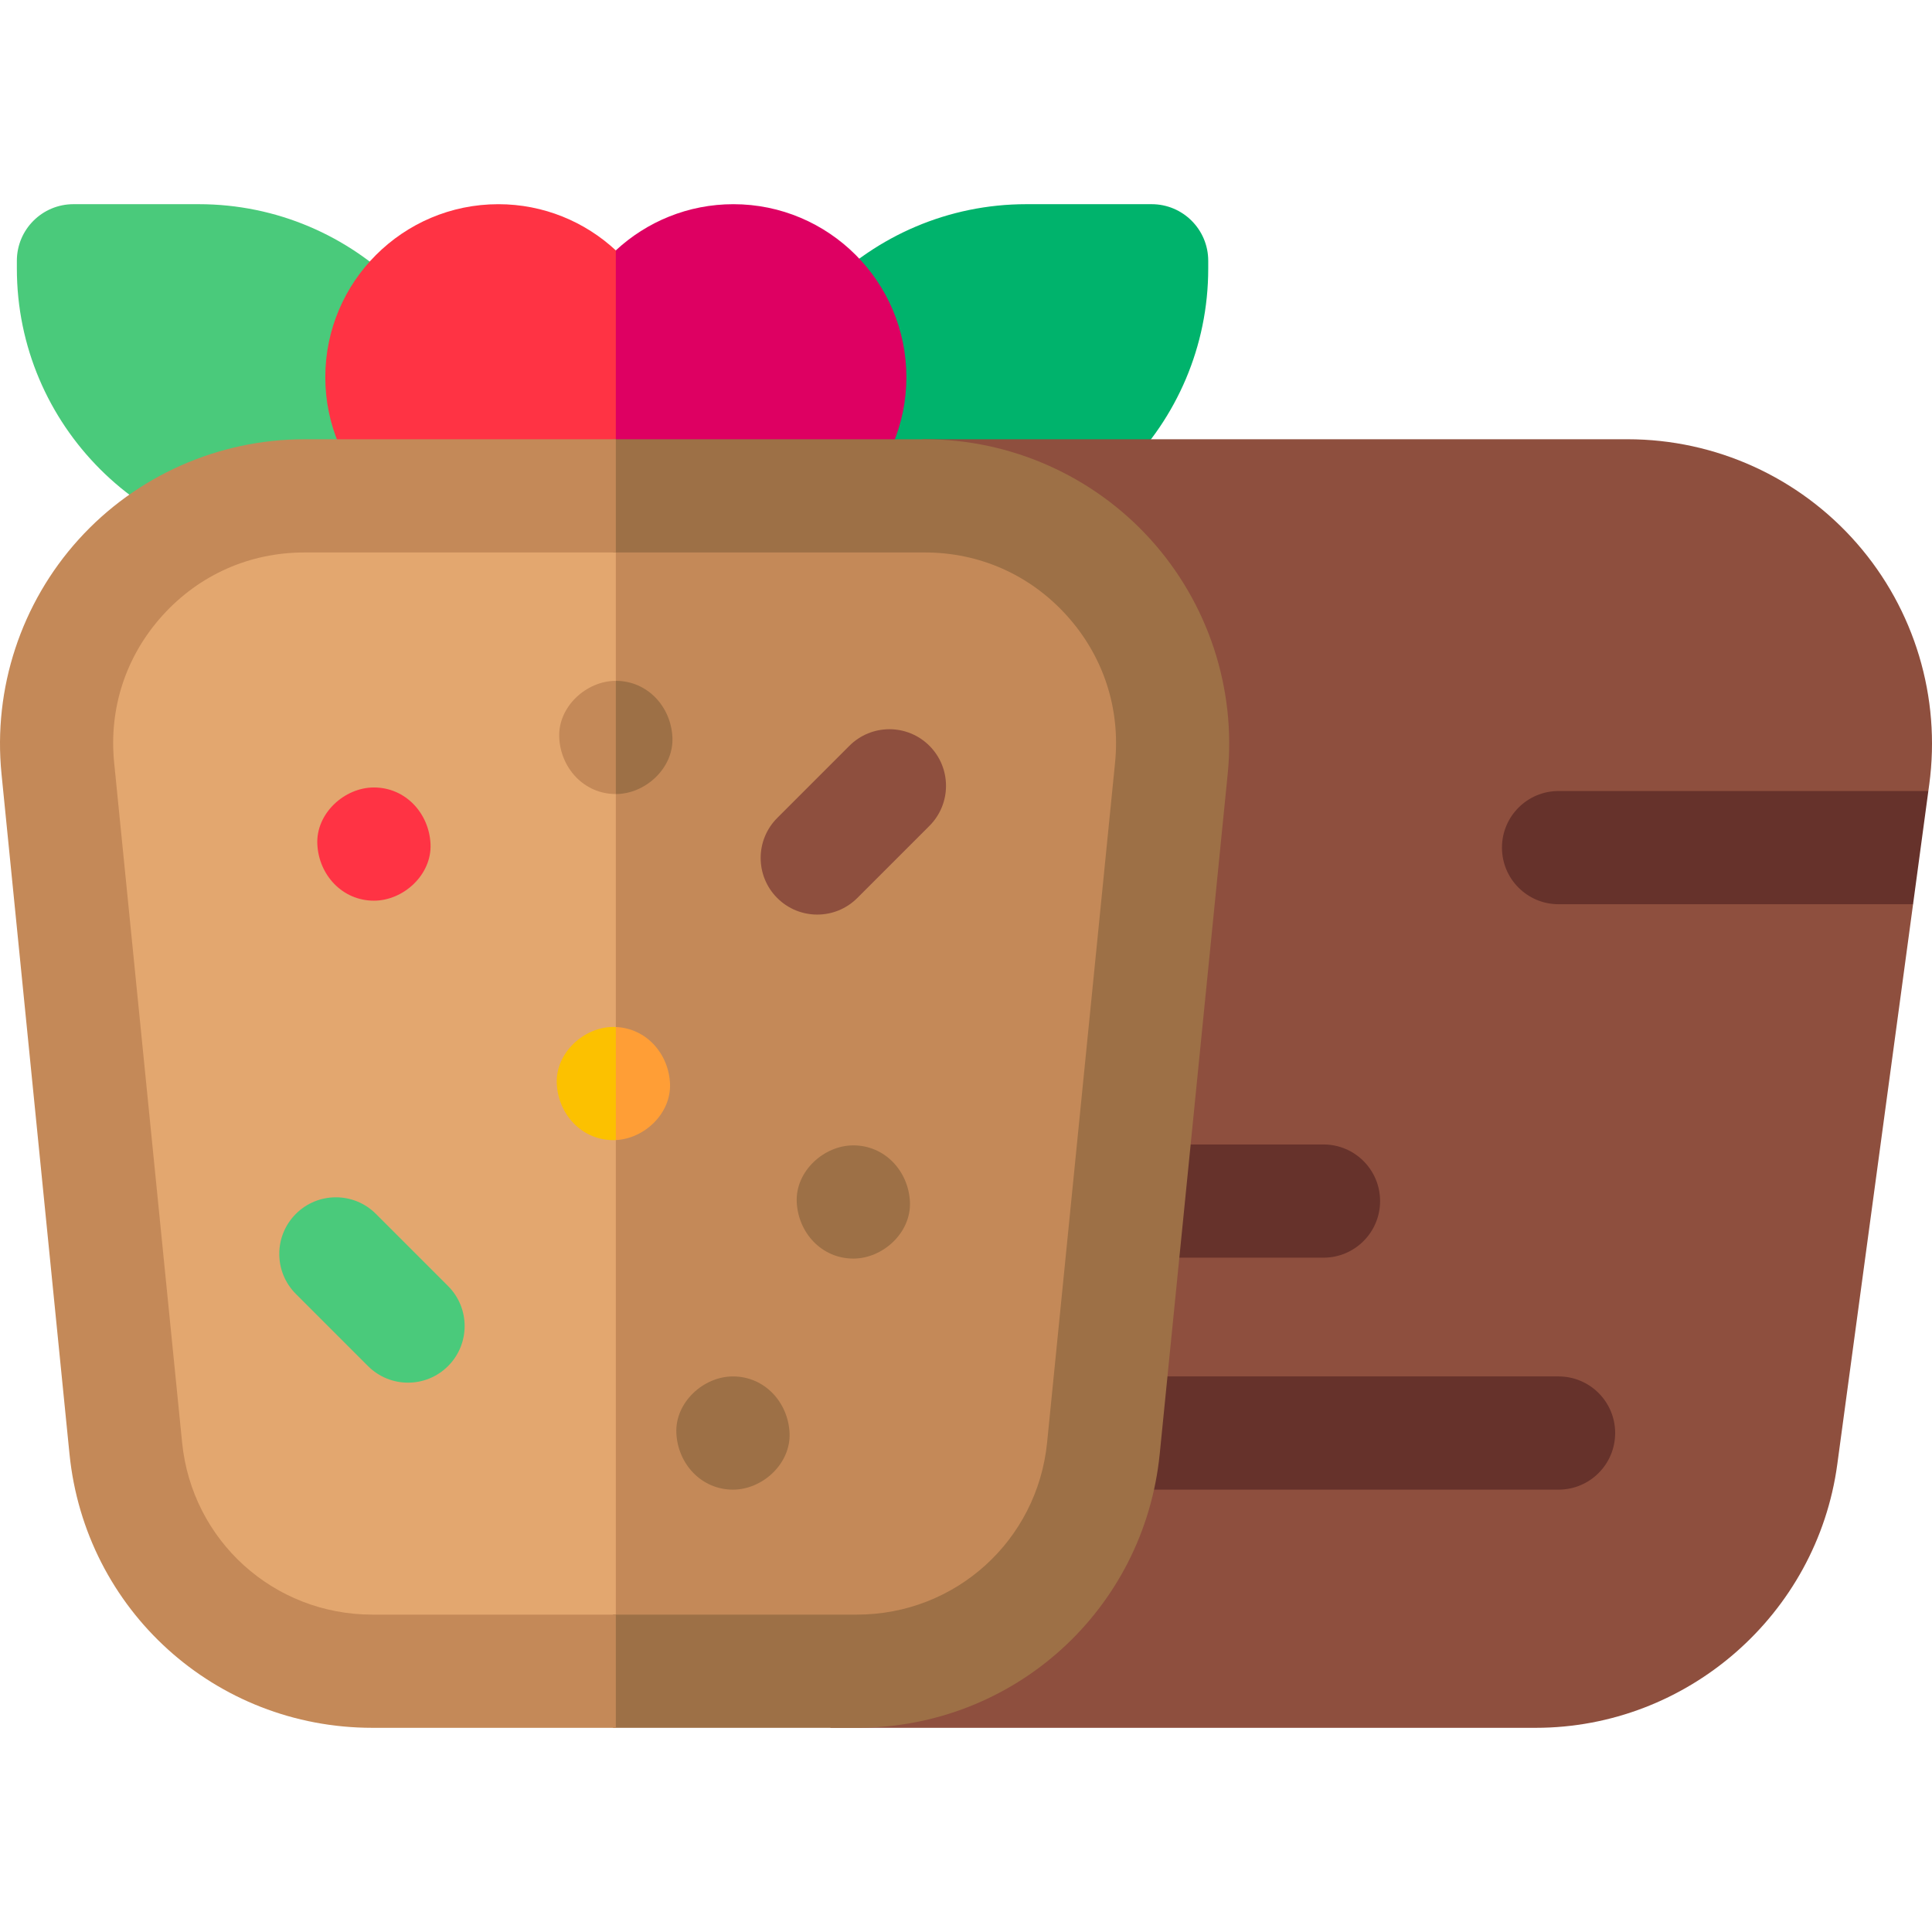 <svg id="Capa_1" enable-background="new 0 0 512 512" height="512" viewBox="0 0 512 512" width="512" xmlns="http://www.w3.org/2000/svg"><g><g><path d="m244.94 146.408h-33.193c-8.285 0-15.001-6.716-15.001-15.001v-2.044c0-41.495 33.758-75.253 75.253-75.253h33.193c8.285 0 15.001 6.716 15.001 15.001v2.044c.001 41.495-33.758 75.253-75.253 75.253z" fill="#00b36c"/></g><path d="m240.203 99.955c0 25.281-20.571 45.852-45.852 45.852-12.02 0-22.961-4.66-31.151-12.251l-20.033-39.806 20.033-27.396c8.19-7.59 19.131-12.24 31.151-12.24 25.282-.001 45.852 20.56 45.852 45.841z" fill="#de0062"/><g><path d="m112.914 146.408h-33.193c-41.495 0-75.253-33.758-75.253-75.253v-2.044c0-8.285 6.716-15.001 15.001-15.001h33.193c41.495 0 75.253 33.758 75.253 75.253v2.044c-.001 8.285-6.717 15.001-15.001 15.001z" fill="#4aca7b"/></g><path d="m163.2 66.354v67.203c-8.18 7.59-19.131 12.251-31.141 12.251-25.281 0-45.852-20.571-45.852-45.852s20.571-45.842 45.852-45.842c12.011-.001 22.961 4.649 31.141 12.24z" fill="#f34"/><g><path d="m511.271 207.879-.24 1.75-19.021 15.001 14.971 15.001-20.081 148.416c-5.38 39.822-39.752 69.843-79.933 69.843h-186.887l24.371-341.484h186.888c23.281 0 45.422 10.05 60.742 27.581 15.32 17.53 22.311 40.821 19.19 63.892z" fill="#8e4f3e"/></g><g><path d="m511.031 209.629-4.05 30.001h-93.944c-8.29 0-15.001-6.71-15.001-15.001 0-8.28 6.71-15.001 15.001-15.001h97.994z" fill="#66322b"/></g><g><path d="m350.737 333.298h-56.428c-8.285 0-15.001-6.716-15.001-15.001s6.716-15.001 15.001-15.001h56.428c8.285 0 15.001 6.716 15.001 15.001s-6.717 15.001-15.001 15.001z" fill="#66322b"/></g><g><path d="m413.033 394.77h-127.04c-8.285 0-15.001-6.716-15.001-15.001s6.716-15.001 15.001-15.001h127.04c8.285 0 15.001 6.716 15.001 15.001s-6.716 15.001-15.001 15.001z" fill="#66322b"/></g><path d="m309.92 214.96-22.19 164.08c-2.76 20.39-13.87 37.97-29.57 49.44-12.22 8.92-27.21 14.16-43.22 14.16h-51.74l-55.2-173.14 55.2-137.83h73.93c7.2 0 14.28 1.06 21.03 3.08 13.15 3.92 25.07 11.49 34.28 22.04 13.95 15.96 20.32 37.16 17.48 58.17z" fill="#c48958"/><path d="m163.2 131.67v310.97h-58.83c-37.89 0-69.31-28.44-73.08-66.14l-16.4-164.08c-2.07-20.61 4.72-41.23 18.62-56.59s33.75-24.16 54.46-24.16z" fill="#e3a76f"/><path d="m282.664 163.08c9.72 10.74 14.28 24.6 12.84 39.03l-18.01 180.17c-2.6 26-24.27 45.61-50.41 45.61h-64.53l-17.054 17.61 17.054 12.39h64.53c41.62 0 76.12-31.22 80.26-72.63l18.01-180.17c2.27-22.63-5.19-45.28-20.45-62.14-15.26-16.87-37.06-26.54-59.8-26.54h-82.55l-11.402 17.59 11.402 12.41h82.55c14.49 0 27.83 5.92 37.56 16.67z" fill="#9d7046"/><path d="m80.65 146.41h82.55v-30h-82.55c-22.74 0-44.54 9.67-59.8 26.54-15.26 16.86-22.72 39.51-20.45 62.14l18.01 180.17c4.14 41.41 38.64 72.63 80.26 72.63h64.53v-30h-64.53c-26.14 0-47.81-19.61-50.41-45.61l-18.01-180.17c-1.44-14.43 3.12-28.29 12.84-39.03 9.73-10.75 23.07-16.67 37.56-16.67z" fill="#c48958"/><g><path d="m216.583 242.374c-3.84 0-7.678-1.464-10.607-4.394-5.858-5.859-5.858-15.356 0-21.214l19.12-19.12c5.859-5.859 15.356-5.859 21.214 0s5.858 15.356 0 21.214l-19.12 19.12c-2.929 2.929-6.768 4.394-10.607 4.394z" fill="#8e4f3e"/></g><g><path d="m108.132 366.419c-3.839 0-7.678-1.465-10.607-4.394l-19.12-19.12c-5.858-5.858-5.858-15.355 0-21.214 5.859-5.858 15.357-5.858 21.214 0l19.12 19.12c5.858 5.858 5.858 15.355 0 21.214-2.929 2.929-6.768 4.394-10.607 4.394z" fill="#4aca7b"/></g><g><g><path d="m99.094 238.69c7.846 0 15.363-6.9 15.001-15.001-.364-8.127-6.591-15.001-15.001-15.001-7.846 0-15.363 6.9-15.001 15.001.364 8.128 6.591 15.001 15.001 15.001z" fill="#f34"/></g></g><g><g><path d="m194.242 394.77c7.846 0 15.363-6.9 15.001-15.001-.364-8.127-6.591-15.001-15.001-15.001-7.846 0-15.363 6.9-15.001 15.001.365 8.128 6.592 15.001 15.001 15.001z" fill="#9d7046"/></g></g><g><g><path d="m226.143 333.538c7.846 0 15.363-6.9 15.001-15.001-.364-8.127-6.591-15.001-15.001-15.001-7.846 0-15.363 6.9-15.001 15.001.365 8.128 6.592 15.001 15.001 15.001z" fill="#9d7046"/></g></g><path d="m178.2 195.43c.36 8.1-7.15 15-15 15l-7.506-15 7.506-15c8.41 0 14.64 6.87 15 15z" fill="#9d7046"/><path d="m177.56 287.15c.35 7.88-6.76 14.62-14.36 14.98l-5.2-14.982 5.2-14.978c8.09.33 14 7.06 14.36 14.98z" fill="#ff9e36"/><g><g><path d="m163.2 180.43v30c-8.41 0-14.64-6.87-15-15-.36-8.1 7.15-15 15-15z" fill="#c48958"/></g></g><g><g><path d="m163.2 272.17v29.96c-.21.01-.43.02-.64.02-8.41 0-14.64-6.87-15.01-15-.36-8.1 7.16-15 15.01-15 .22 0 .43 0 .64.02z" fill="#fcc100"/></g></g></g></svg>